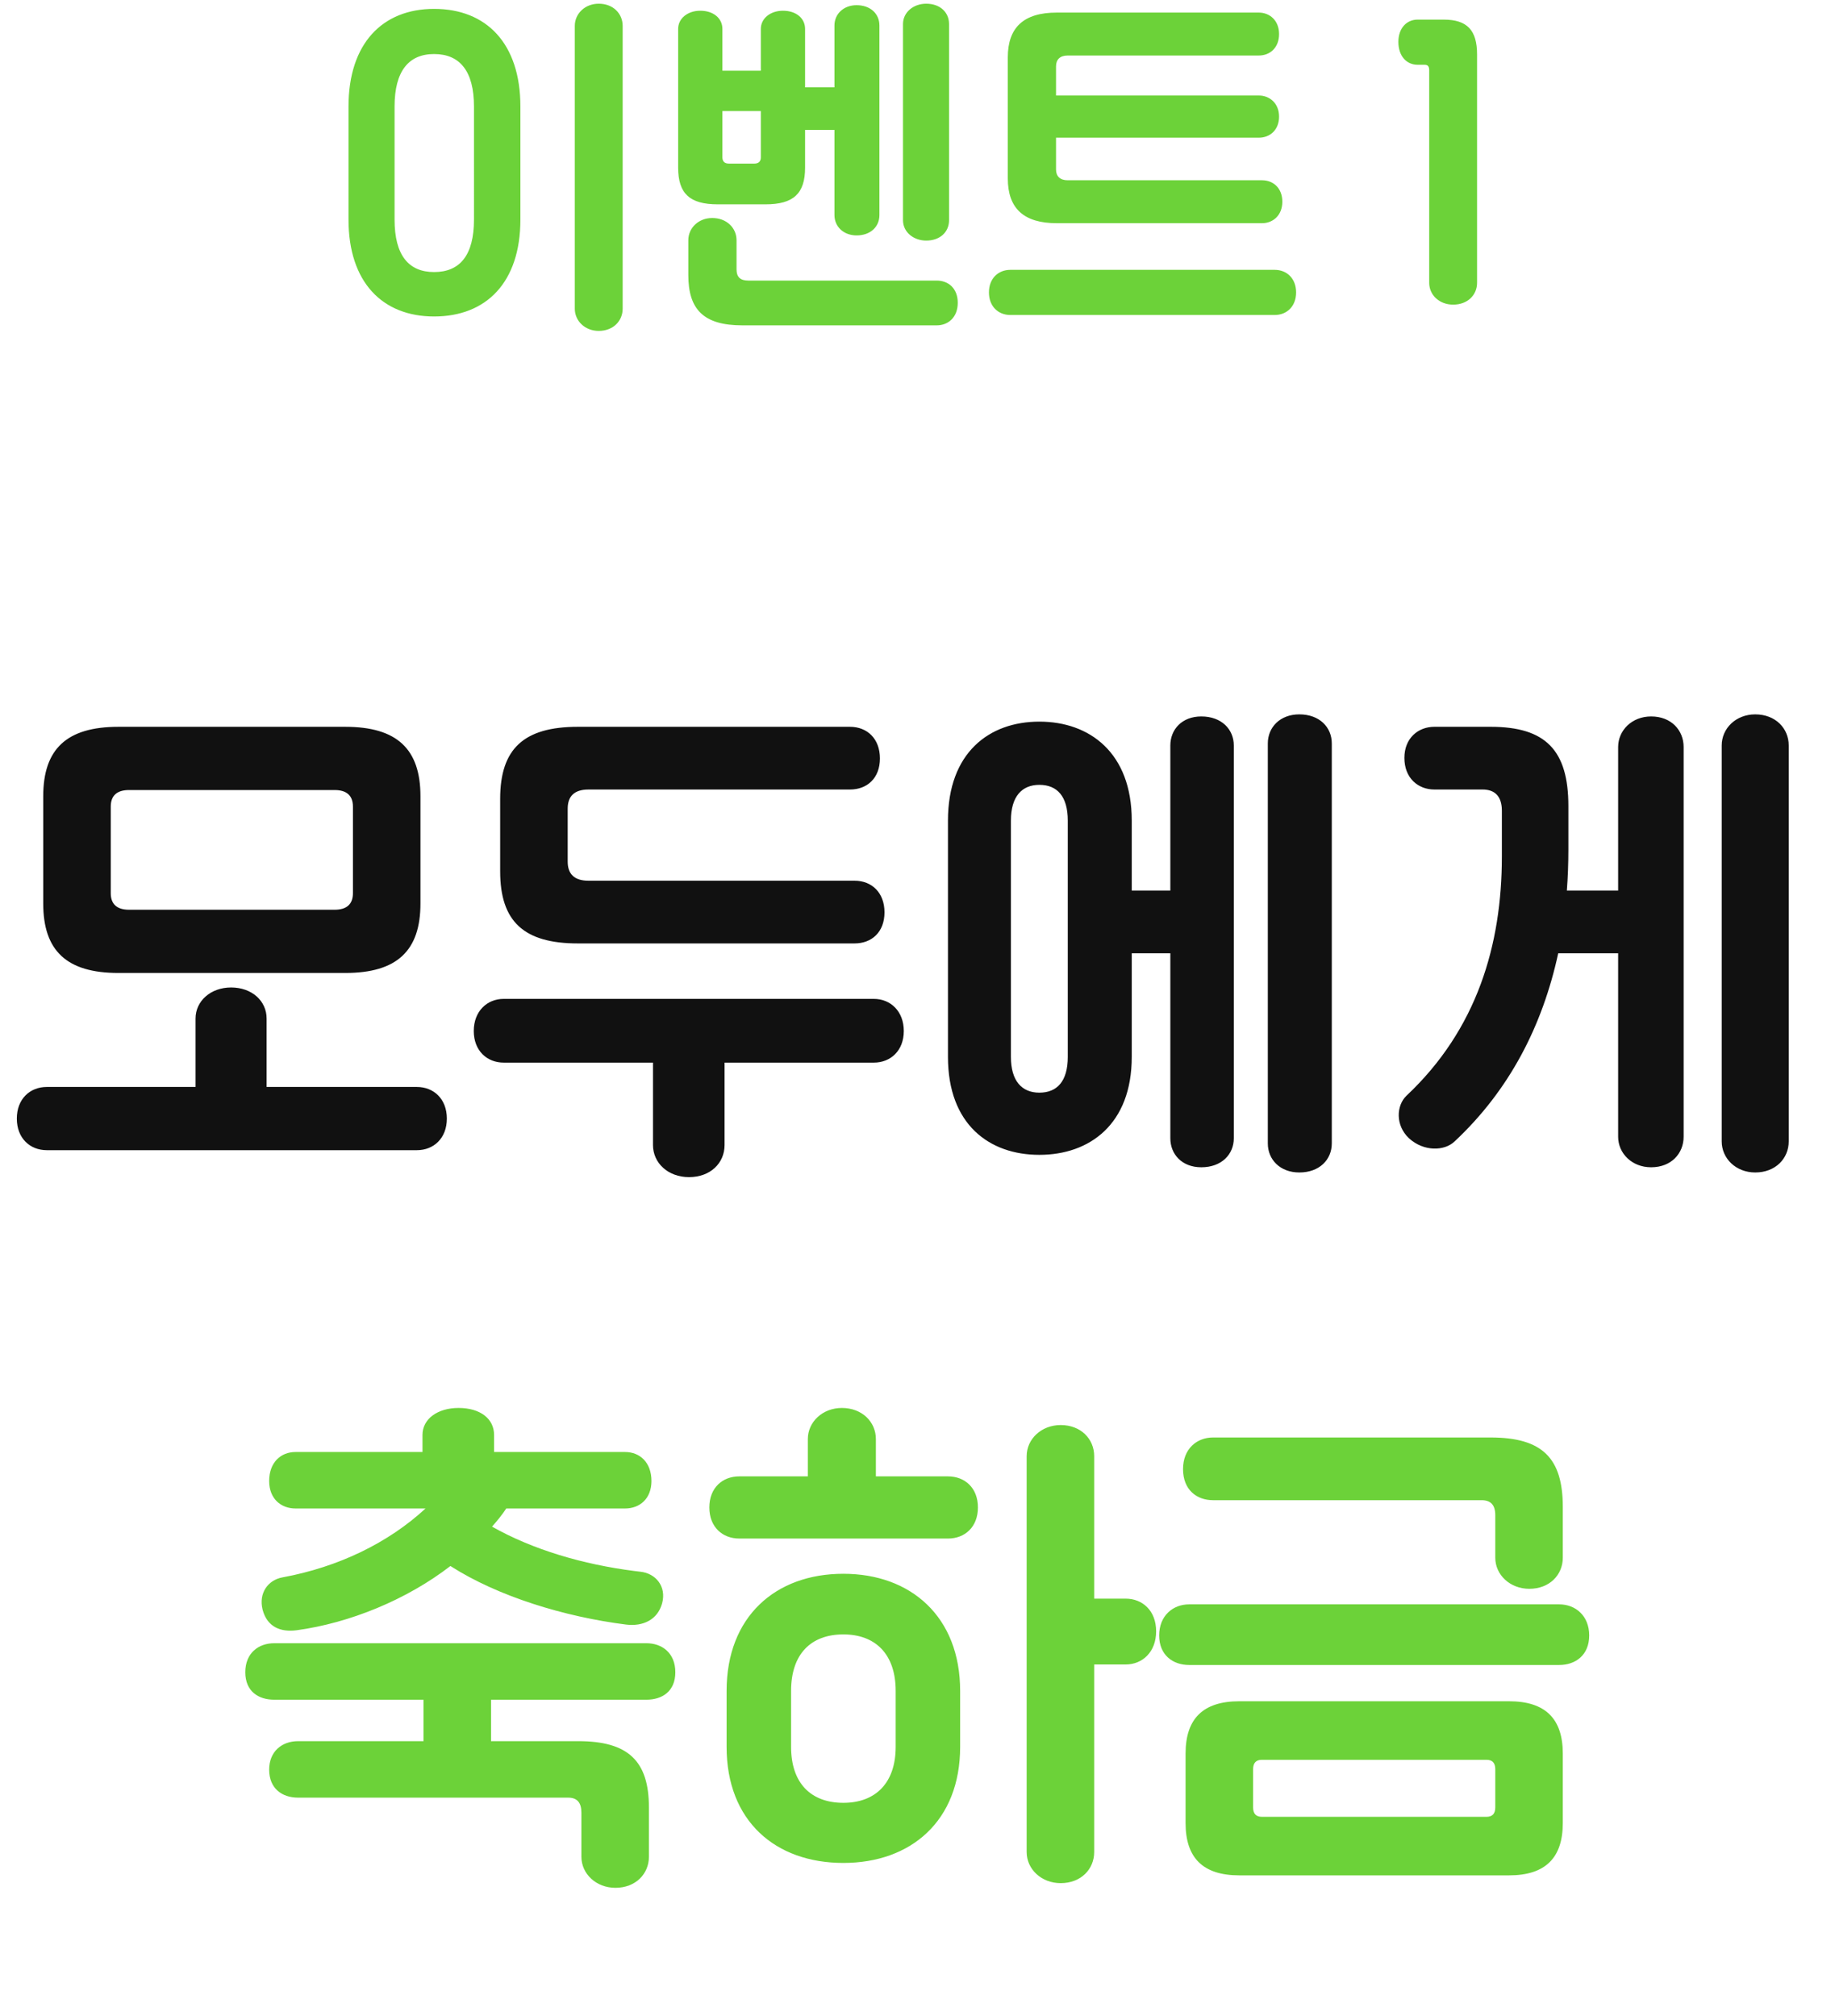 <svg xmlns="http://www.w3.org/2000/svg" width="253" height="278" viewBox="0 0 253 278">
    <g fill="none" fill-rule="nonzero">
        <path fill="#111" d="M6.45 149.887h20.51v-9.432c0-2.43 2.1-4.287 4.9-4.287 2.87 0 4.9 1.857 4.9 4.287v9.432h20.72c2.31 0 4.13 1.644 4.13 4.36 0 2.715-1.82 4.358-4.13 4.358H6.45c-2.31 0-4.13-1.643-4.13-4.359 0-2.715 1.82-4.359 4.13-4.359zm41.16-49.663c7.14 0 10.36 3.073 10.36 9.576v14.791c0 6.503-3.22 9.576-10.36 9.576H16.32c-7.14 0-10.36-3.073-10.36-9.576V109.8c0-6.503 3.22-9.576 10.36-9.576h31.29zm-1.47 8.718H17.79c-1.68 0-2.52.786-2.52 2.287v11.933c0 1.5.84 2.287 2.52 2.287h28.35c1.68 0 2.52-.786 2.52-2.287V111.23c0-1.5-.84-2.287-2.52-2.287zm22.82 11.219v-10.004c0-6.931 3.29-9.933 10.71-9.933h37.52c2.38 0 4.13 1.644 4.13 4.36 0 2.715-1.75 4.287-4.13 4.287H81.14c-1.96 0-2.87.929-2.87 2.644v7.288c0 1.715.91 2.644 2.87 2.644h36.68c2.38 0 4.13 1.644 4.13 4.36 0 2.715-1.75 4.287-4.13 4.287H79.67c-7.42 0-10.71-3.002-10.71-9.933zm21.07 37.73v-11.362H69.45c-2.31 0-4.13-1.644-4.13-4.359s1.82-4.43 4.13-4.43h51.03c2.31 0 4.13 1.715 4.13 4.43s-1.82 4.359-4.13 4.359H99.9v11.362c0 2.5-1.96 4.43-4.9 4.43-2.87 0-4.97-1.93-4.97-4.43zm49.35-44.733v32.585c0 3.358 1.54 4.93 3.92 4.93 2.45 0 3.92-1.572 3.92-4.93v-32.585c0-3.358-1.47-4.93-3.92-4.93-2.38 0-3.92 1.572-3.92 4.93zm16.66 0v9.647h5.32v-20.008c0-2.215 1.61-4.002 4.27-4.002 2.8 0 4.48 1.787 4.48 4.002v54.165c0 2.215-1.68 4.001-4.48 4.001-2.66 0-4.27-1.786-4.27-4.001v-25.51h-5.32v14.29c0 9.29-5.81 13.506-12.74 13.506-6.93 0-12.6-4.216-12.6-13.505v-32.585c0-9.36 5.67-13.648 12.6-13.648s12.74 4.287 12.74 13.648zm18.76 44.518v-55.165c0-2.215 1.68-4.002 4.34-4.002 2.8 0 4.48 1.787 4.48 4.002v55.165c0 2.215-1.68 4.002-4.48 4.002-2.66 0-4.34-1.787-4.34-4.002zm41.44-46.519v6.003c0 1.93-.07 3.787-.21 5.645h7.07v-19.794c0-2.286 1.89-4.216 4.55-4.216 2.8 0 4.48 1.93 4.48 4.216v53.736c0 2.287-1.68 4.216-4.48 4.216-2.66 0-4.55-1.929-4.55-4.216v-25.296h-8.26c-2.17 10.004-6.72 18.865-14.28 25.94-1.4 1.357-4.27 1.429-6.3-.43-1.89-1.786-1.75-4.501-.35-5.859 9.73-9.146 13.16-20.794 13.16-33.013V111.8c0-1.93-.91-2.93-2.66-2.93h-6.65c-2.24 0-4.13-1.572-4.13-4.36 0-2.715 1.89-4.287 4.13-4.287h7.77c7.56 0 10.71 3.216 10.71 10.933zm21.14 46.233v-54.593c0-2.358 1.96-4.288 4.62-4.288 2.8 0 4.62 1.93 4.62 4.288v54.593c0 2.359-1.82 4.288-4.62 4.288-2.66 0-4.62-1.93-4.62-4.288z"/>
        <path fill="#6CD239" d="M78.34 247.886H41.1c-2.24 0-3.99-1.286-3.99-3.858 0-2.501 1.75-3.93 3.99-3.93h17.29v-5.717H37.81c-2.17 0-3.99-1.143-3.99-3.787s1.82-4.002 3.99-4.002h51.31c2.17 0 3.99 1.358 3.99 4.002 0 2.644-1.82 3.787-3.99 3.787H67.7v5.717h12.04c6.86 0 9.73 2.715 9.73 9.146v6.789c0 2.358-1.82 4.287-4.62 4.287-2.66 0-4.69-1.93-4.69-4.287v-6.074c0-1.358-.56-2.073-1.82-2.073zm7.98-23.866c-8.47-1.072-17.64-3.86-24.22-8.075-6.02 4.645-13.86 7.86-21.21 8.86-2.17.286-4.06-.428-4.69-2.858-.56-2.286.77-4.073 2.73-4.43 7.77-1.43 14.63-4.788 19.74-9.504H40.75c-2.03 0-3.64-1.358-3.64-3.787 0-2.573 1.61-4.002 3.64-4.002h17.5v-2.358c0-2.215 2.1-3.716 4.97-3.716 3.01 0 4.9 1.5 4.9 3.716v2.358h18.06c2.03 0 3.64 1.43 3.64 4.002 0 2.43-1.61 3.787-3.64 3.787H69.8c-.56.858-1.26 1.715-1.96 2.501 5.61 3.174 12.524 5.215 19.673 6.124l.767.093c2.1.214 3.64 2 3.01 4.359-.63 2.286-2.66 3.215-4.97 2.93zm13.86 16.864v-7.718c0-10.218 6.72-16.15 16.1-16.15 9.31 0 16.1 5.932 16.1 16.15v7.718c0 10.218-6.79 16.006-16.1 16.006-9.38 0-16.1-5.788-16.1-16.006zm8.89-7.718v7.718c0 5.002 2.73 7.717 7.21 7.717 4.41 0 7.21-2.715 7.21-7.717v-7.718c0-5.073-2.8-7.789-7.21-7.789-4.48 0-7.21 2.716-7.21 7.79zm32.48 22.223v-54.593c0-2.358 2.03-4.288 4.69-4.288 2.8 0 4.62 1.93 4.62 4.288v19.65h4.34c2.31 0 4.2 1.644 4.2 4.503 0 2.858-1.89 4.573-4.2 4.573h-4.34v25.867c0 2.359-1.82 4.288-4.62 4.288-2.66 0-4.69-1.93-4.69-4.288zm-20.79-56.951v5.145h9.94c2.31 0 4.13 1.572 4.13 4.287 0 2.716-1.82 4.288-4.13 4.288h-28.77c-2.31 0-4.13-1.572-4.13-4.288 0-2.715 1.82-4.287 4.13-4.287h9.45v-5.145c0-2.358 2.03-4.288 4.69-4.288 2.8 0 4.69 1.93 4.69 4.288zm83.51 8.432h-37.03c-2.24 0-4.13-1.43-4.13-4.288 0-2.787 1.89-4.359 4.13-4.359h38.29c7.14 0 9.94 2.859 9.94 9.576v7.003c0 2.358-1.82 4.287-4.62 4.287-2.66 0-4.69-1.93-4.69-4.287v-5.86c0-1.43-.63-2.072-1.89-2.072zm10.71 22.723h-51.03c-2.24 0-4.13-1.357-4.13-4.073 0-2.715 1.89-4.287 4.13-4.287h51.03c2.24 0 4.13 1.572 4.13 4.287 0 2.716-1.89 4.073-4.13 4.073zm-6.93 5.002c5.04 0 7.42 2.43 7.42 7.217v9.576c0 4.787-2.38 7.217-7.42 7.217h-37.17c-5.04 0-7.42-2.43-7.42-7.217v-9.576c0-4.787 2.38-7.217 7.42-7.217h37.17zm-3.08 8.075h-31.01c-.77 0-1.19.429-1.19 1.286v5.288c0 .858.42 1.286 1.19 1.286h31.01c.77 0 1.19-.428 1.19-1.286v-5.288c0-.857-.42-1.286-1.19-1.286zM54.4 14.7v15.567c0 4.951 1.95 7.248 5.45 7.248 3.55 0 5.5-2.297 5.5-7.248V14.7c0-4.9-1.95-7.248-5.5-7.248-3.5 0-5.45 2.348-5.45 7.248zm-6.35 15.567V14.7c0-8.728 4.7-13.475 11.8-13.475 7.2 0 11.9 4.747 11.9 13.475v15.567c0 8.677-4.7 13.373-11.9 13.373-7.1 0-11.8-4.696-11.8-13.373zm31.2 12.301V3.573c0-1.684 1.4-3.063 3.3-3.063 2 0 3.3 1.379 3.3 3.063v38.995c0 1.685-1.3 3.063-3.3 3.063-1.9 0-3.3-1.378-3.3-3.063zm25.65-20.876v-6.38h-5.3v6.38c0 .562.3.868.9.868h3.5c.6 0 .9-.306.9-.868zm6.1-17.71v8.064h4.05V3.522c0-1.633 1.3-2.807 3.05-2.807 1.9 0 3.15 1.174 3.15 2.807v26.133c0 1.633-1.25 2.807-3.15 2.807-1.75 0-3.05-1.174-3.05-2.807v-11.74H111v5.207c0 3.573-1.6 5.053-5.45 5.053h-6.6c-3.85 0-5.45-1.48-5.45-5.053V3.982c0-1.43 1.3-2.502 3.05-2.502 1.85 0 3.05 1.072 3.05 2.501V9.75h5.3V3.98c0-1.429 1.3-2.5 3.05-2.5 1.85 0 3.05 1.071 3.05 2.5zm-8.65 40.883c-5.35 0-7.45-2.195-7.45-6.941v-4.798c0-1.685 1.4-3.063 3.3-3.063 2 0 3.35 1.378 3.35 3.063v4.032c0 1.02.5 1.531 1.6 1.531h26c1.6 0 2.9 1.072 2.9 3.063 0 1.99-1.3 3.113-2.9 3.113h-26.8zM124.5 30.37V3.318c0-1.634 1.45-2.808 3.2-2.808 1.9 0 3.15 1.174 3.15 2.808v27.051c0 1.634-1.25 2.808-3.15 2.808-1.75 0-3.2-1.174-3.2-2.808zm49.05-11.382H145.6v4.39c0 .919.55 1.48 1.6 1.48H174c1.55 0 2.8 1.072 2.8 2.96 0 1.889-1.3 2.96-2.8 2.96h-28.3c-4.55 0-6.75-2.04-6.75-6.175V7.912c0-4.135 2.2-6.177 6.75-6.177h27.85c1.5 0 2.8 1.072 2.8 2.96 0 1.89-1.25 2.961-2.8 2.961H147.2c-1.05 0-1.6.562-1.6 1.48v4.033h27.95c1.5 0 2.8 1.071 2.8 2.909 0 1.837-1.25 2.91-2.8 2.91zM139.3 37.21h36.45c1.65 0 2.95 1.174 2.95 3.113 0 1.94-1.3 3.114-2.95 3.114H139.3c-1.65 0-2.95-1.174-2.95-3.114s1.3-3.113 2.95-3.113zm64.35-29.706v31.492c0 1.685-1.3 3.012-3.3 3.012-1.9 0-3.3-1.327-3.3-3.012V9.698c0-.562-.2-.766-.65-.766h-.95c-1.5 0-2.65-1.174-2.65-3.164 0-1.889 1.15-3.063 2.65-3.063h3.6c3.25 0 4.6 1.48 4.6 4.798z"/>
    </g>
</svg>
